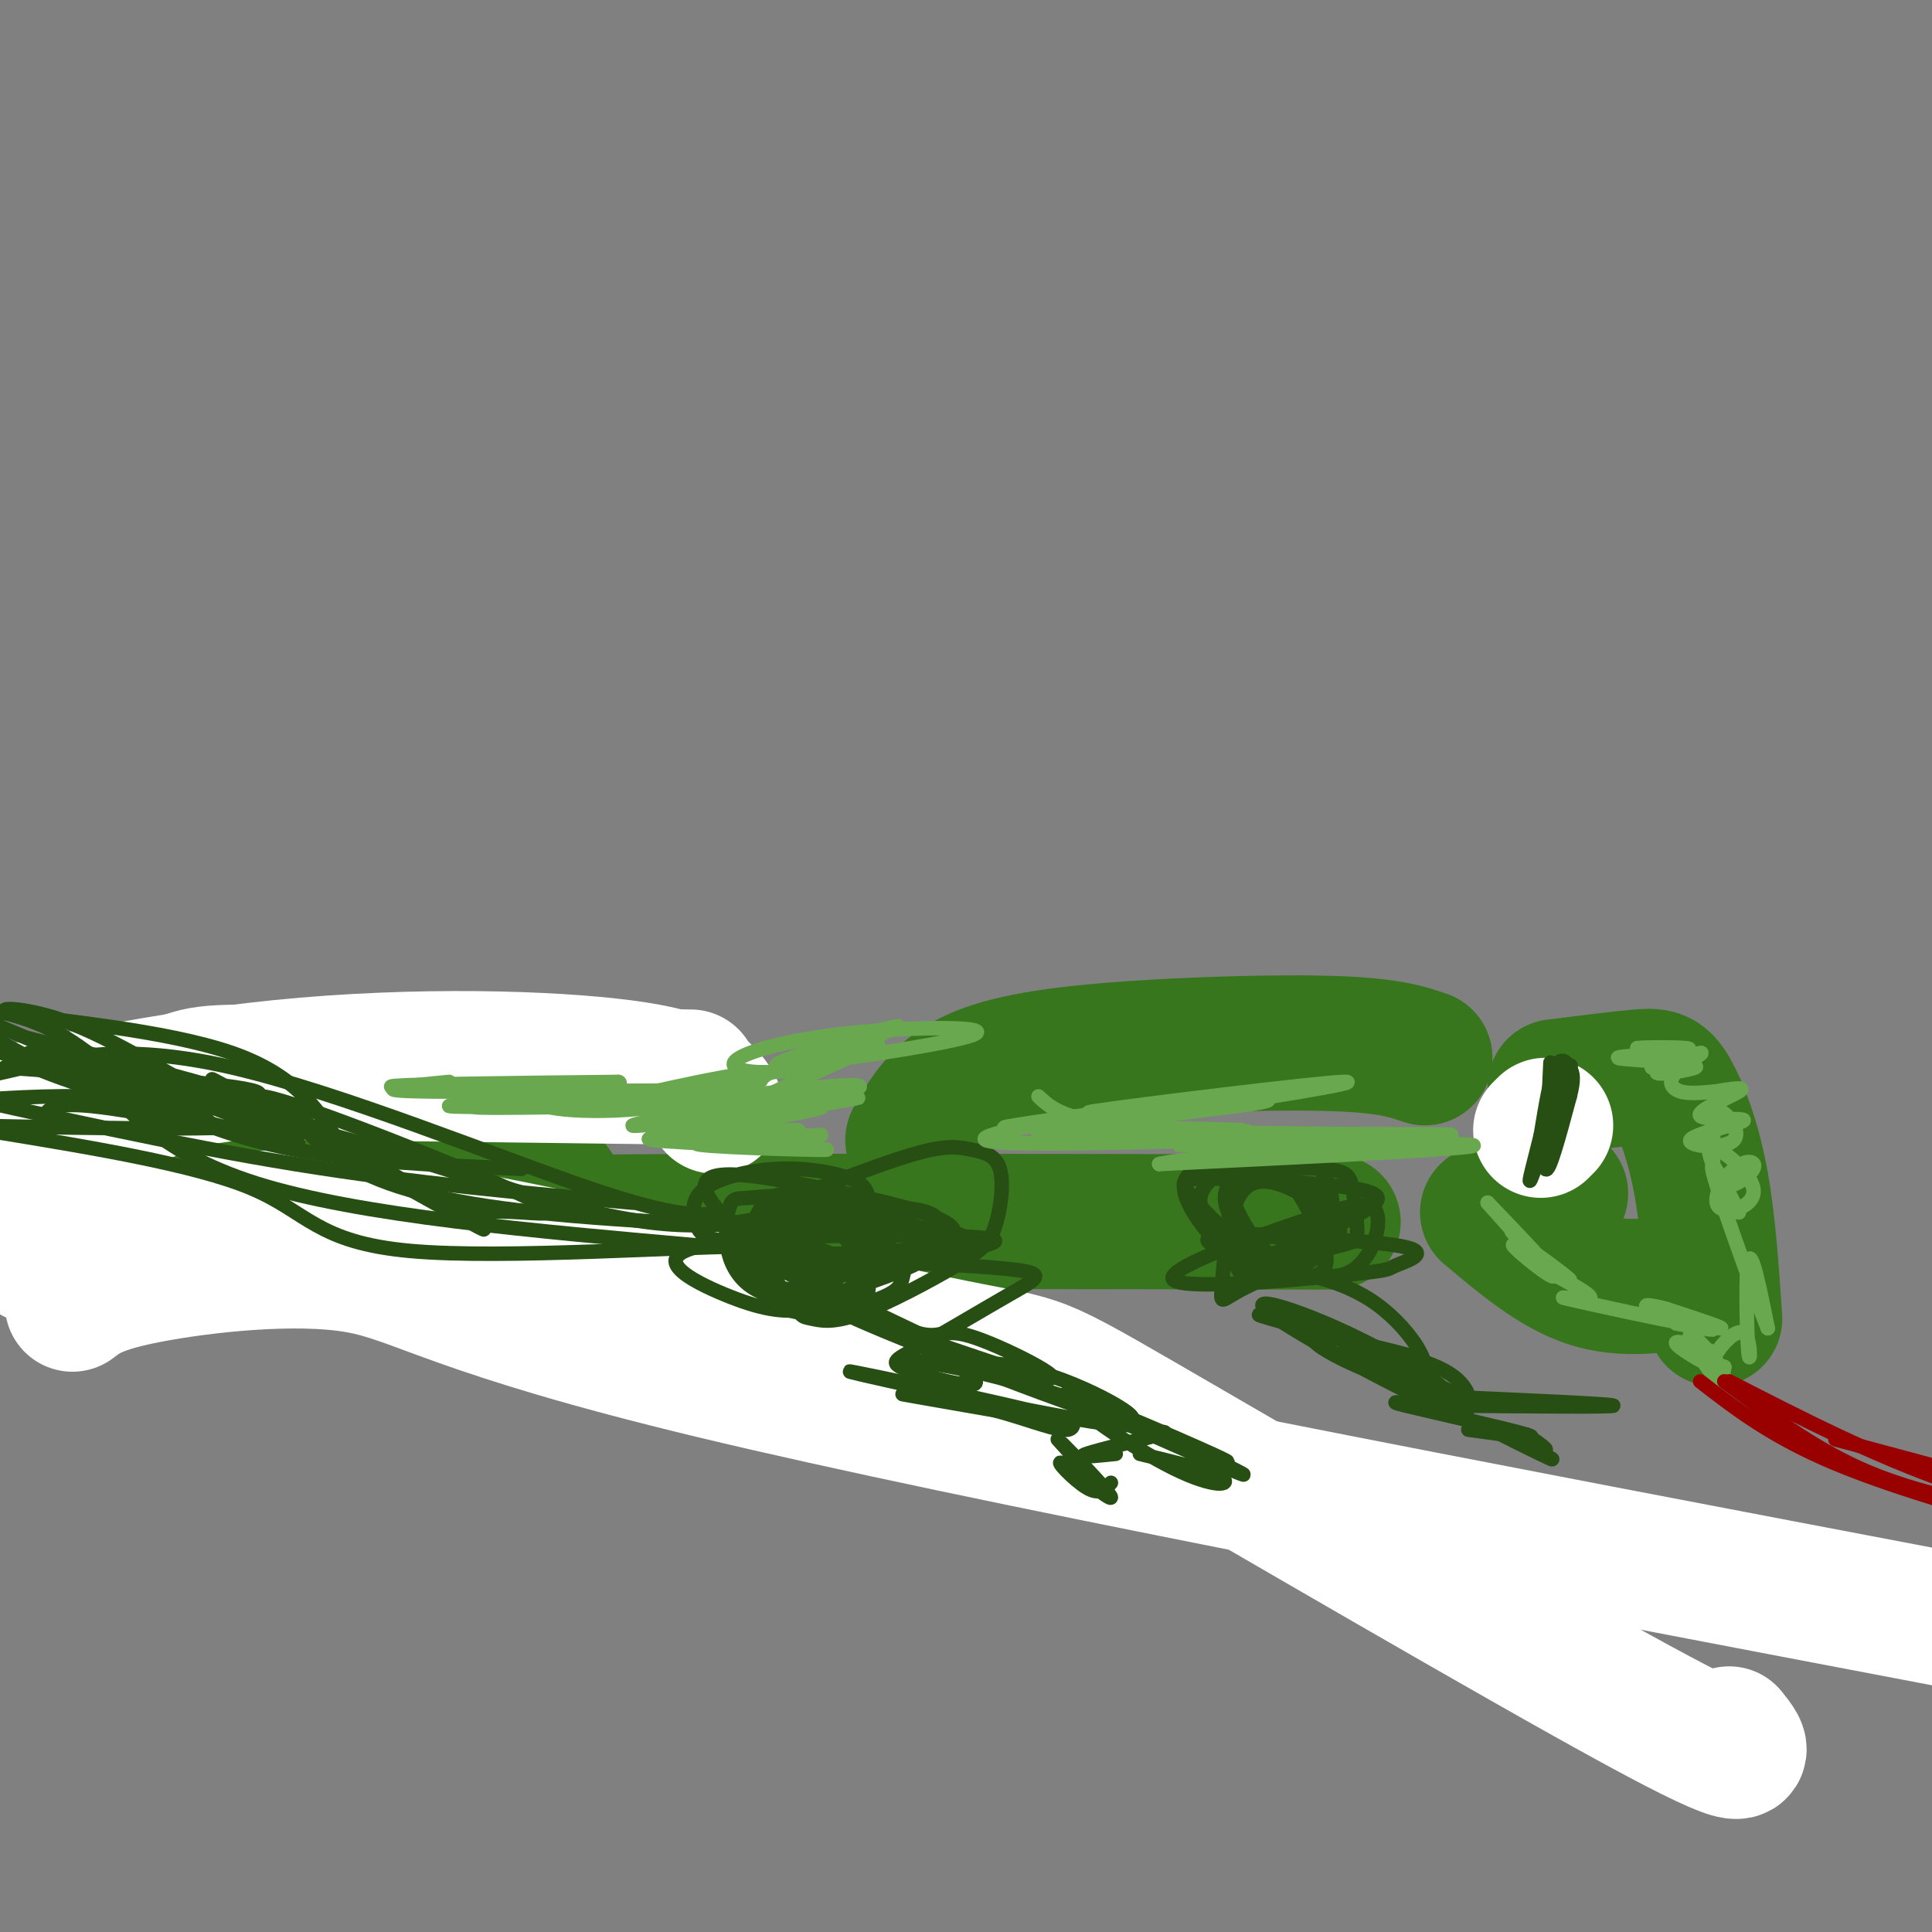 <svg viewBox='0 0 400 400' version='1.1' xmlns='http://www.w3.org/2000/svg' xmlns:xlink='http://www.w3.org/1999/xlink'><rect x="0" y="0" width="400" height="400" fill="#808080" stroke="none"/><g fill='none' stroke='#38761d' stroke-width='28' stroke-linecap='round' stroke-linejoin='round'><path d='M25,252c11.309,-5.147 22.619,-10.293 35,-14c12.381,-3.707 25.834,-5.973 37,-3c11.166,2.973 20.045,11.185 19,15c-1.045,3.815 -12.013,3.233 13,3c25.013,-0.233 86.006,-0.116 147,0'/><path d='M189,236c2.226,-3.935 4.452,-7.869 9,-11c4.548,-3.131 11.417,-5.458 26,-7c14.583,-1.542 36.881,-2.298 50,-2c13.119,0.298 17.060,1.649 21,3'/><path d='M323,247c0.000,0.000 0.100,0.100 0.1,0.1'/><path d='M322,225c6.554,-0.821 13.107,-1.643 17,-2c3.893,-0.357 5.125,-0.250 7,3c1.875,3.250 4.393,9.643 6,18c1.607,8.357 2.304,18.679 3,29'/><path d='M351,265c-7.417,1.167 -14.833,2.333 -22,0c-7.167,-2.333 -14.083,-8.167 -21,-14'/></g>
<g fill='none' stroke='#ffffff' stroke-width='28' stroke-linecap='round' stroke-linejoin='round'><path d='M320,233c0.000,0.000 -1.000,1.000 -1,1'/><path d='M148,229c-2.022,-3.022 -4.044,-6.044 -19,-8c-14.956,-1.956 -42.844,-2.844 -71,0c-28.156,2.844 -56.578,9.422 -85,16'/><path d='M143,223c-34.622,-0.444 -69.244,-0.889 -86,-1c-16.756,-0.111 -15.644,0.111 -25,4c-9.356,3.889 -29.178,11.444 -49,19'/><path d='M15,270c2.560,-1.964 5.119,-3.929 16,-6c10.881,-2.071 30.083,-4.250 43,-2c12.917,2.250 19.548,8.929 74,22c54.452,13.071 156.726,32.536 259,52'/><path d='M7,260c9.024,-1.422 18.049,-2.844 28,-5c9.951,-2.156 20.829,-5.047 52,0c31.171,5.047 82.633,18.033 106,23c23.367,4.967 18.637,1.914 43,16c24.363,14.086 77.818,45.310 103,59c25.182,13.690 22.091,9.845 19,6'/></g>
<g fill='none' stroke='#274e13' stroke-width='3' stroke-linecap='round' stroke-linejoin='round'><path d='M166,256c4.206,-1.714 8.412,-3.427 12,-3c3.588,0.427 6.558,2.995 6,5c-0.558,2.005 -4.644,3.446 -10,4c-5.356,0.554 -11.982,0.220 -15,-1c-3.018,-1.220 -2.427,-3.325 0,-5c2.427,-1.675 6.692,-2.919 14,-3c7.308,-0.081 17.660,1.002 23,2c5.340,0.998 5.668,1.911 -2,3c-7.668,1.089 -23.334,2.354 -31,1c-7.666,-1.354 -7.333,-5.326 -6,-8c1.333,-2.674 3.667,-4.050 7,-4c3.333,0.050 7.667,1.525 12,3'/><path d='M176,250c2.116,1.436 1.404,3.525 -4,5c-5.404,1.475 -15.502,2.337 -21,2c-5.498,-0.337 -6.397,-1.872 -7,-4c-0.603,-2.128 -0.909,-4.850 2,-7c2.909,-2.150 9.032,-3.728 15,-4c5.968,-0.272 11.780,0.764 15,2c3.220,1.236 3.847,2.673 4,6c0.153,3.327 -0.168,8.543 -1,13c-0.832,4.457 -2.176,8.153 -10,4c-7.824,-4.153 -22.127,-16.157 -23,-21c-0.873,-4.843 11.683,-2.525 24,0c12.317,2.525 24.393,5.257 27,8c2.607,2.743 -4.255,5.498 -10,7c-5.745,1.502 -10.372,1.751 -15,2'/><path d='M172,263c-4.066,0.146 -6.730,-0.488 -9,-3c-2.270,-2.512 -4.144,-6.902 -1,-9c3.144,-2.098 11.306,-1.902 15,-2c3.694,-0.098 2.918,-0.488 3,2c0.082,2.488 1.021,7.856 -1,12c-2.021,4.144 -7.001,7.065 -12,8c-4.999,0.935 -10.017,-0.117 -17,-3c-6.983,-2.883 -15.933,-7.596 -5,-10c10.933,-2.404 41.747,-2.498 54,-2c12.253,0.498 5.944,1.587 0,3c-5.944,1.413 -11.523,3.150 -19,4c-7.477,0.850 -16.850,0.814 -21,0c-4.150,-0.814 -3.075,-2.407 -2,-4'/><path d='M157,259c0.284,-2.008 1.993,-5.029 6,-6c4.007,-0.971 10.311,0.107 13,2c2.689,1.893 1.763,4.601 0,7c-1.763,2.399 -4.361,4.490 -8,5c-3.639,0.510 -8.317,-0.561 -11,-2c-2.683,-1.439 -3.371,-3.245 -4,-5c-0.629,-1.755 -1.201,-3.460 4,-5c5.201,-1.540 16.174,-2.917 21,-1c4.826,1.917 3.505,7.126 2,10c-1.505,2.874 -3.196,3.412 -7,4c-3.804,0.588 -9.723,1.226 -14,0c-4.277,-1.226 -6.911,-4.315 -8,-8c-1.089,-3.685 -0.632,-7.967 0,-10c0.632,-2.033 1.439,-1.817 4,-2c2.561,-0.183 6.874,-0.767 10,0c3.126,0.767 5.063,2.883 7,5'/><path d='M172,253c2.589,2.581 5.563,6.535 7,10c1.437,3.465 1.337,6.441 -3,8c-4.337,1.559 -12.911,1.702 -17,-2c-4.089,-3.702 -3.693,-11.250 -3,-15c0.693,-3.750 1.684,-3.701 8,-6c6.316,-2.299 17.957,-6.947 25,-9c7.043,-2.053 9.489,-1.512 12,-1c2.511,0.512 5.088,0.995 6,4c0.912,3.005 0.159,8.530 -1,12c-1.159,3.470 -2.724,4.883 -8,8c-5.276,3.117 -14.262,7.937 -20,10c-5.738,2.063 -8.229,1.367 -10,1c-1.771,-0.367 -2.823,-0.407 -3,-4c-0.177,-3.593 0.521,-10.741 4,-13c3.479,-2.259 9.740,0.370 16,3'/><path d='M185,259c2.964,1.408 2.373,3.426 2,5c-0.373,1.574 -0.530,2.702 -3,4c-2.470,1.298 -7.255,2.767 -12,3c-4.745,0.233 -9.450,-0.770 -12,-3c-2.550,-2.230 -2.947,-5.688 -1,-9c1.947,-3.312 6.236,-6.478 13,-8c6.764,-1.522 16.004,-1.401 20,0c3.996,1.401 2.748,4.080 2,6c-0.748,1.920 -0.996,3.080 -5,5c-4.004,1.920 -11.763,4.601 -17,6c-5.237,1.399 -7.952,1.515 -10,-1c-2.048,-2.515 -3.430,-7.660 -2,-11c1.430,-3.340 5.672,-4.875 12,-5c6.328,-0.125 14.742,1.159 18,3c3.258,1.841 1.359,4.240 -2,6c-3.359,1.760 -8.180,2.880 -13,4'/><path d='M175,264c-4.225,0.571 -8.287,-0.002 -10,-1c-1.713,-0.998 -1.077,-2.423 -1,-4c0.077,-1.577 -0.407,-3.308 2,-4c2.407,-0.692 7.703,-0.346 13,0'/><path d='M178,261c13.654,0.586 27.309,1.171 33,2c5.691,0.829 3.419,1.900 -2,5c-5.419,3.100 -13.985,8.228 -19,11c-5.015,2.772 -6.478,3.186 -1,5c5.478,1.814 17.898,5.027 11,0c-6.898,-5.027 -33.114,-18.293 -38,-21c-4.886,-2.707 11.557,5.147 28,13'/><path d='M190,276c5.370,1.441 4.794,-1.457 12,1c7.206,2.457 22.193,10.269 13,8c-9.193,-2.269 -42.567,-14.618 -40,-13c2.567,1.618 41.076,17.205 54,21c12.924,3.795 0.264,-4.201 -11,-8c-11.264,-3.799 -21.132,-3.399 -31,-3'/><path d='M187,282c-3.118,-0.615 4.586,-0.652 19,3c14.414,3.652 35.536,10.992 25,10c-10.536,-0.992 -52.731,-10.318 -55,-11c-2.269,-0.682 35.389,7.278 41,9c5.611,1.722 -20.825,-2.794 -28,-4c-7.175,-1.206 4.913,0.897 17,3'/><path d='M206,292c5.667,1.489 11.333,3.711 14,4c2.667,0.289 2.333,-1.356 2,-3'/><path d='M258,266c-1.270,-2.589 -2.539,-5.177 -5,-7c-2.461,-1.823 -6.112,-2.880 2,-3c8.112,-0.120 27.988,0.698 35,2c7.012,1.302 1.161,3.087 -1,4c-2.161,0.913 -0.631,0.955 -11,2c-10.369,1.045 -32.638,3.094 -35,1c-2.362,-2.094 15.182,-8.332 26,-12c10.818,-3.668 14.910,-4.767 16,-2c1.090,2.767 -0.822,9.399 -5,12c-4.178,2.601 -10.622,1.172 -15,-1c-4.378,-2.172 -6.689,-5.086 -9,-8'/><path d='M256,254c-2.392,-3.353 -3.873,-7.736 0,-10c3.873,-2.264 13.100,-2.411 18,-2c4.900,0.411 5.475,1.379 6,4c0.525,2.621 1.001,6.893 1,9c-0.001,2.107 -0.479,2.047 -4,3c-3.521,0.953 -10.086,2.918 -16,1c-5.914,-1.918 -11.178,-7.720 -14,-11c-2.822,-3.280 -3.204,-4.037 4,-4c7.204,0.037 21.993,0.870 29,2c7.007,1.130 6.231,2.559 2,5c-4.231,2.441 -11.918,5.894 -17,8c-5.082,2.106 -7.558,2.863 -9,0c-1.442,-2.863 -1.850,-9.348 -2,-13c-0.150,-3.652 -0.043,-4.472 3,-4c3.043,0.472 9.021,2.236 15,4'/><path d='M272,246c3.378,1.953 4.322,4.835 5,7c0.678,2.165 1.091,3.613 -3,6c-4.091,2.387 -12.684,5.712 -17,8c-4.316,2.288 -4.353,3.539 -4,-1c0.353,-4.539 1.097,-14.868 4,-19c2.903,-4.132 7.963,-2.068 12,0c4.037,2.068 7.049,4.138 4,6c-3.049,1.862 -12.160,3.516 -18,2c-5.840,-1.516 -8.411,-6.200 -5,-10c3.411,-3.800 12.803,-6.715 18,-7c5.197,-0.285 6.199,2.062 6,6c-0.199,3.938 -1.600,9.469 -3,15'/><path d='M271,259c-2.203,2.991 -6.212,2.969 -10,-1c-3.788,-3.969 -7.357,-11.885 -7,-16c0.357,-4.115 4.639,-4.428 9,-4c4.361,0.428 8.801,1.596 11,5c2.199,3.404 2.158,9.043 2,12c-0.158,2.957 -0.432,3.233 -3,5c-2.568,1.767 -7.431,5.024 -13,3c-5.569,-2.024 -11.846,-9.331 -14,-14c-2.154,-4.669 -0.186,-6.702 4,-7c4.186,-0.298 10.591,1.138 14,2c3.409,0.862 3.821,1.148 6,5c2.179,3.852 6.125,11.268 4,14c-2.125,2.732 -10.321,0.781 -13,0c-2.679,-0.781 0.161,-0.390 3,0'/><path d='M264,263c4.265,0.441 13.429,1.544 21,7c7.571,5.456 13.551,15.266 8,16c-5.551,0.734 -22.632,-7.607 -21,-9c1.632,-1.393 21.978,4.164 21,4c-0.978,-0.164 -23.279,-6.047 -30,-8c-6.721,-1.953 2.140,0.023 11,2'/><path d='M274,275c7.868,3.536 22.038,11.377 24,12c1.962,0.623 -8.283,-5.972 -19,-11c-10.717,-5.028 -21.905,-8.488 -16,-4c5.905,4.488 28.902,16.925 37,20c8.098,3.075 1.296,-3.210 -6,-7c-7.296,-3.790 -15.084,-5.083 -16,-5c-0.916,0.083 5.042,1.541 11,3'/><path d='M289,283c4.512,2.166 10.293,6.081 13,7c2.707,0.919 2.341,-1.157 1,-3c-1.341,-1.843 -3.659,-3.453 -8,-5c-4.341,-1.547 -10.707,-3.032 -8,-1c2.707,2.032 14.488,7.581 17,9c2.512,1.419 -4.244,-1.290 -11,-4'/><path d='M321,220c0.000,0.000 -1.000,22.000 -1,22'/><path d='M320,242c0.667,1.167 2.833,-6.917 5,-15'/><path d='M325,227c0.917,-3.512 0.708,-4.792 0,-6c-0.708,-1.208 -1.917,-2.345 -3,0c-1.083,2.345 -2.042,8.173 -3,14'/><path d='M319,235c-1.267,5.200 -2.933,11.200 -2,9c0.933,-2.200 4.467,-12.600 8,-23'/><path d='M325,221c0.833,-2.000 -1.083,4.500 -3,11'/><path d='M322,232c-0.500,1.667 -0.250,0.333 0,-1'/><path d='M236,297c3.489,-0.444 6.978,-0.889 4,0c-2.978,0.889 -12.422,3.111 -15,4c-2.578,0.889 1.711,0.444 6,0'/><path d='M236,301c7.469,1.813 14.938,3.627 17,5c2.062,1.373 -1.282,2.306 -10,-2c-8.718,-4.306 -22.809,-13.852 -18,-13c4.809,0.852 28.517,12.100 32,14c3.483,1.900 -13.258,-5.550 -30,-13'/><path d='M227,292c-6.905,-3.226 -9.167,-4.792 -2,-2c7.167,2.792 23.762,9.940 28,12c4.238,2.060 -3.881,-0.970 -12,-4'/><path d='M219,298c4.917,5.417 9.833,10.833 10,11c0.167,0.167 -4.417,-4.917 -9,-10'/><path d='M220,299c1.542,1.451 9.898,10.080 10,11c0.102,0.920 -8.049,-5.868 -10,-7c-1.951,-1.132 2.300,3.391 5,5c2.700,1.609 3.850,0.305 5,-1'/><path d='M295,289c19.083,0.833 38.167,1.667 39,2c0.833,0.333 -16.583,0.167 -34,0'/><path d='M300,291c-8.929,-0.369 -14.250,-1.292 -9,0c5.250,1.292 21.071,4.798 25,6c3.929,1.202 -4.036,0.101 -12,-1'/><path d='M312,297c5.476,2.929 10.952,5.857 9,5c-1.952,-0.857 -11.333,-5.500 -12,-6c-0.667,-0.500 7.381,3.143 10,4c2.619,0.857 -0.190,-1.071 -3,-3'/><path d='M171,264c2.643,-2.964 5.286,-5.929 -12,-6c-17.286,-0.071 -54.500,2.750 -74,1c-19.500,-1.750 -21.286,-8.071 -33,-13c-11.714,-4.929 -33.357,-8.464 -55,-12'/><path d='M146,258c-35.911,-3.156 -71.822,-6.311 -93,-13c-21.178,-6.689 -27.622,-16.911 -33,-22c-5.378,-5.089 -9.689,-5.044 -14,-5'/><path d='M163,251c-10.044,2.311 -20.089,4.622 -40,0c-19.911,-4.622 -49.689,-16.178 -75,-21c-25.311,-4.822 -46.156,-2.911 -67,-1'/><path d='M150,251c-4.631,0.690 -9.262,1.381 -28,-5c-18.738,-6.381 -51.583,-19.833 -74,-25c-22.417,-5.167 -34.405,-2.048 -43,0c-8.595,2.048 -13.798,3.024 -19,4'/><path d='M184,255c-26.821,-0.964 -53.643,-1.929 -73,-4c-19.357,-2.071 -31.250,-5.250 -39,-10c-7.750,-4.750 -11.357,-11.071 -18,-14c-6.643,-2.929 -16.321,-2.464 -26,-2'/><path d='M131,249c-22.667,-2.000 -45.333,-4.000 -70,-8c-24.667,-4.000 -51.333,-10.000 -78,-16'/><path d='M108,242c-16.670,-0.710 -33.341,-1.420 -47,-4c-13.659,-2.580 -24.308,-7.030 -32,-12c-7.692,-4.970 -12.429,-10.462 -21,-14c-8.571,-3.538 -20.978,-5.124 -7,1c13.978,6.124 54.340,19.956 60,23c5.660,3.044 -23.383,-4.702 -40,-10c-16.617,-5.298 -20.809,-8.149 -25,-11'/><path d='M7,219c27.333,5.333 54.667,10.667 52,13c-2.667,2.333 -35.333,1.667 -68,1'/><path d='M9,232c0.467,-1.956 0.933,-3.911 10,-3c9.067,0.911 26.733,4.689 24,3c-2.733,-1.689 -25.867,-8.844 -49,-16'/><path d='M1,221c23.911,1.711 47.822,3.422 52,5c4.178,1.578 -11.378,3.022 -24,1c-12.622,-2.022 -22.311,-7.511 -32,-13'/><path d='M6,215c19.603,4.890 39.206,9.780 47,13c7.794,3.220 3.779,4.769 -5,1c-8.779,-3.769 -22.322,-12.856 -33,-17c-10.678,-4.144 -18.490,-3.347 -11,-2c7.490,1.347 30.283,3.242 44,8c13.717,4.758 18.359,12.379 23,20'/><path d='M71,238c-6.071,-2.179 -32.750,-17.625 -26,-14c6.750,3.625 46.929,26.321 54,30c7.071,3.679 -18.964,-11.661 -45,-27'/><path d='M54,227c4.226,-0.179 37.292,12.875 51,19c13.708,6.125 8.060,5.321 3,5c-5.060,-0.321 -9.530,-0.161 -14,0'/></g>
<g fill='none' stroke='#6aa84f' stroke-width='3' stroke-linecap='round' stroke-linejoin='round'><path d='M93,224c-9.710,0.936 -19.419,1.872 -2,2c17.419,0.128 61.968,-0.553 62,0c0.032,0.553 -44.453,2.341 -53,3c-8.547,0.659 18.844,0.188 29,0c10.156,-0.188 3.078,-0.094 -4,0'/><path d='M125,229c-9.509,0.093 -31.281,0.324 -32,0c-0.719,-0.324 19.614,-1.203 17,-2c-2.614,-0.797 -28.175,-1.514 -29,-2c-0.825,-0.486 23.088,-0.743 47,-1'/><path d='M128,224c2.637,0.540 -14.271,2.390 -16,4c-1.729,1.610 11.722,2.981 25,1c13.278,-1.981 26.384,-7.315 20,-7c-6.384,0.315 -32.257,6.277 -33,7c-0.743,0.723 23.645,-3.793 31,-5c7.355,-1.207 -2.322,0.897 -12,3'/><path d='M143,227c-5.898,1.979 -14.643,5.427 -4,2c10.643,-3.427 40.673,-13.730 46,-16c5.327,-2.270 -14.049,3.494 -21,6c-6.951,2.506 -1.475,1.753 4,1'/><path d='M168,220c9.546,-1.121 31.409,-4.423 34,-6c2.591,-1.577 -14.092,-1.428 -27,0c-12.908,1.428 -22.042,4.137 -23,6c-0.958,1.863 6.259,2.881 15,1c8.741,-1.881 19.007,-6.660 13,-4c-6.007,2.660 -28.288,12.760 -33,16c-4.712,3.240 8.144,-0.380 21,-4'/><path d='M168,229c7.386,-1.289 15.351,-2.510 4,-1c-11.351,1.510 -42.018,5.753 -41,5c1.018,-0.753 33.719,-6.501 40,-7c6.281,-0.499 -13.860,4.250 -34,9'/><path d='M137,235c6.715,-1.137 40.501,-8.481 41,-10c0.499,-1.519 -32.289,2.786 -35,4c-2.711,1.214 24.655,-0.664 27,0c2.345,0.664 -20.330,3.871 -24,5c-3.670,1.129 11.666,0.180 17,0c5.334,-0.180 0.667,0.410 -4,1'/><path d='M159,235c-8.730,0.250 -28.557,0.376 -24,1c4.557,0.624 33.496,1.745 36,2c2.504,0.255 -21.427,-0.356 -26,-1c-4.573,-0.644 10.214,-1.322 25,-2'/><path d='M215,227c3.102,2.912 6.204,5.825 28,7c21.796,1.175 62.285,0.614 57,1c-5.285,0.386 -56.346,1.719 -56,2c0.346,0.281 52.099,-0.491 60,0c7.901,0.491 -28.049,2.246 -64,4'/><path d='M240,241c1.620,-0.688 37.669,-4.408 29,-5c-8.669,-0.592 -62.056,1.944 -65,0c-2.944,-1.944 44.553,-8.370 49,-9c4.447,-0.630 -34.158,4.534 -43,6c-8.842,1.466 12.079,-0.767 33,-3'/><path d='M243,230c16.493,-2.219 41.225,-6.268 35,-6c-6.225,0.268 -43.408,4.852 -51,6c-7.592,1.148 14.408,-1.140 26,-2c11.592,-0.860 12.777,-0.292 3,1c-9.777,1.292 -30.517,3.309 -29,5c1.517,1.691 25.291,3.054 34,3c8.709,-0.054 2.355,-1.527 -4,-3'/><path d='M257,234c-14.000,-0.655 -47.000,-0.792 -42,0c5.000,0.792 48.000,2.512 64,3c16.000,0.488 5.000,-0.256 -6,-1'/><path d='M273,236c1.333,0.000 7.667,0.500 14,1'/><path d='M347,274c4.655,0.875 9.310,1.750 7,1c-2.310,-0.750 -11.583,-3.125 -11,-3c0.583,0.125 11.024,2.750 13,3c1.976,0.250 -4.512,-1.875 -11,-4'/><path d='M345,271c-3.219,-0.886 -5.766,-1.102 -3,0c2.766,1.102 10.844,3.522 7,3c-3.844,-0.522 -19.612,-3.987 -24,-5c-4.388,-1.013 2.603,0.425 4,0c1.397,-0.425 -2.802,-2.712 -7,-5'/><path d='M322,264c-2.891,-2.397 -6.618,-5.889 -5,-5c1.618,0.889 8.580,6.161 8,6c-0.580,-0.161 -8.702,-5.754 -11,-7c-2.298,-1.246 1.227,1.857 4,4c2.773,2.143 4.792,3.327 3,1c-1.792,-2.327 -7.396,-8.163 -13,-14'/><path d='M308,249c-0.111,-0.044 6.111,6.844 8,9c1.889,2.156 -0.556,-0.422 -3,-3'/><path d='M349,278c3.692,1.247 7.383,2.494 6,2c-1.383,-0.494 -7.842,-2.728 -8,-2c-0.158,0.728 5.985,4.419 8,5c2.015,0.581 -0.099,-1.947 -2,-4c-1.901,-2.053 -3.589,-3.630 -3,-2c0.589,1.630 3.454,6.466 5,8c1.546,1.534 1.773,-0.233 2,-2'/><path d='M357,283c-0.488,-0.301 -2.708,-0.053 -2,-2c0.708,-1.947 4.344,-6.089 6,-5c1.656,1.089 1.330,7.409 1,4c-0.330,-3.409 -0.666,-16.545 0,-19c0.666,-2.455 2.333,5.773 4,14'/><path d='M366,275c-2.044,-5.022 -9.156,-24.578 -11,-31c-1.844,-6.422 1.578,0.289 5,7'/><path d='M360,251c-1.252,-2.249 -6.881,-11.372 -6,-13c0.881,-1.628 8.274,4.237 9,8c0.726,3.763 -5.214,5.423 -7,4c-1.786,-1.423 0.583,-5.928 3,-8c2.417,-2.072 4.881,-1.712 4,0c-0.881,1.712 -5.109,4.775 -7,3c-1.891,-1.775 -1.446,-8.387 -1,-15'/><path d='M355,230c1.526,-1.028 5.840,3.902 4,6c-1.840,2.098 -9.836,1.363 -9,0c0.836,-1.363 10.502,-3.355 11,-4c0.498,-0.645 -8.174,0.057 -9,-1c-0.826,-1.057 6.192,-3.873 8,-5c1.808,-1.127 -1.596,-0.563 -5,0'/><path d='M355,226c-2.167,0.159 -5.083,0.557 -7,0c-1.917,-0.557 -2.834,-2.069 -1,-4c1.834,-1.931 6.419,-4.280 5,-4c-1.419,0.280 -8.844,3.191 -9,4c-0.156,0.809 6.955,-0.483 8,-1c1.045,-0.517 -3.978,-0.258 -9,0'/><path d='M342,221c0.072,-0.179 4.751,-0.625 3,-1c-1.751,-0.375 -9.933,-0.678 -10,-1c-0.067,-0.322 7.981,-0.663 10,-1c2.019,-0.337 -1.990,-0.668 -6,-1'/><path d='M339,217c1.422,-0.200 7.978,-0.200 10,0c2.022,0.200 -0.489,0.600 -3,1'/></g>
<g fill='none' stroke='#990000' stroke-width='3' stroke-linecap='round' stroke-linejoin='round'><path d='M352,286c7.417,5.750 14.833,11.500 28,17c13.167,5.500 32.083,10.750 51,16'/><path d='M358,286c14.917,7.667 29.833,15.333 46,21c16.167,5.667 33.583,9.333 51,13'/><path d='M357,286c9.000,6.750 18.000,13.500 28,18c10.000,4.500 21.000,6.750 32,9'/><path d='M380,298c0.000,0.000 26.000,7.000 26,7'/></g>
</svg>